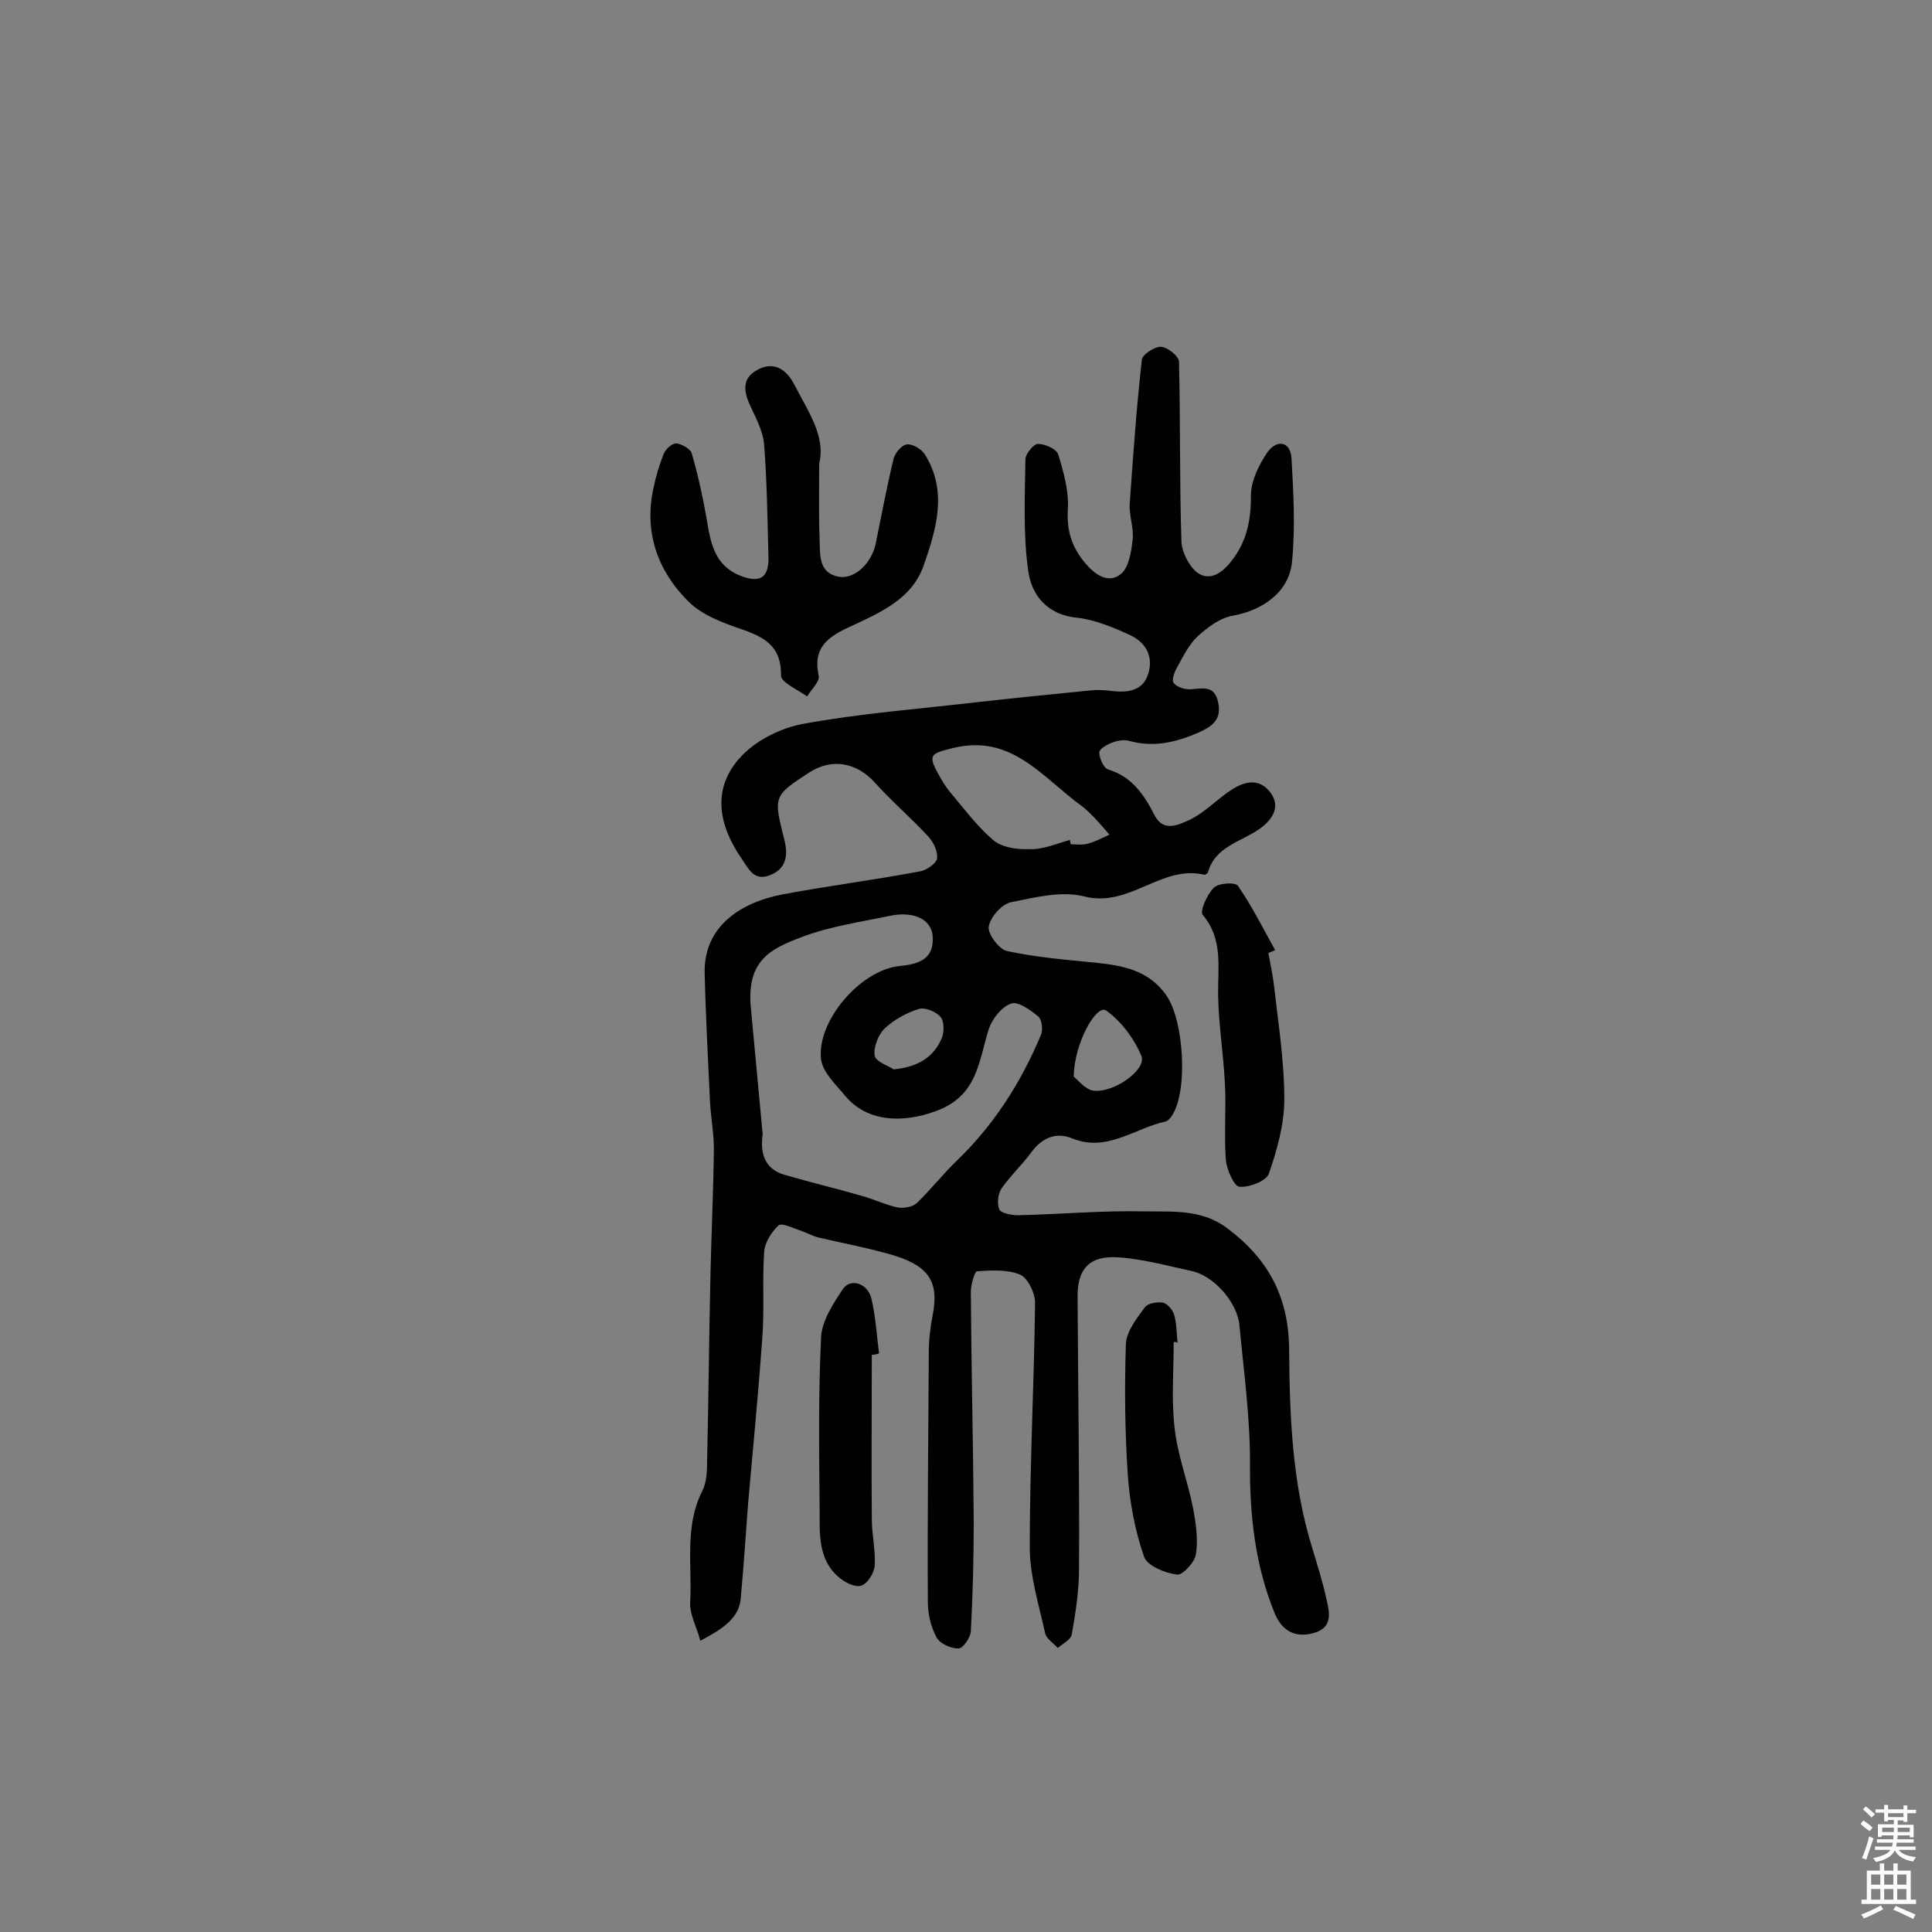 <svg enable-background="new 0 0 400 400" viewBox="0 0 400 400" xmlns="http://www.w3.org/2000/svg"><rect x="0" y="0" width="400" height="400" fill="#808080" stroke="none"/><g fill="#010102"><path d="m145 339.7c-.8-3-2.3-5.6-2.1-8.1.4-7.7-1.2-15.6 2.5-22.9.9-1.8 1-4.1 1-6.2.3-13 .4-25.9.7-38.9.2-8.6.6-17.1.7-25.7 0-3.2-.6-6.4-.8-9.7-.4-8.9-.9-17.7-1.1-26.6-.3-9.7 7.3-14.7 16-16.4 9.5-1.8 19.1-3 28.6-4.8 1.3-.2 3.3-1.6 3.5-2.6.2-1.5-.7-3.4-1.8-4.6-3.6-3.9-7.6-7.3-11.1-11.2-3.7-4.1-8.8-5.1-13.5-2.1-7.5 4.9-7.5 4.9-5.2 14 .8 3.2.4 6-3 7.3-3.3 1.3-4.4-1.3-5.9-3.5-4.7-6.8-6.1-14.2-.5-20.6 3.1-3.6 8.4-6.3 13.1-7.2 11.9-2.2 24-3.1 36-4.5 8-.9 16-1.7 24.1-2.5 1.4-.1 2.9 0 4.3.2 3.1.3 6.1-.1 7.2-3.5 1.2-3.7-.5-6.6-3.7-8.1-3.5-1.6-7.3-3.2-11-3.6-6.2-.6-9.4-4.7-10.1-9.6-1.1-7.6-.7-15.4-.6-23.2 0-1.1 1.7-3.2 2.6-3.2 1.4 0 3.8 1 4.2 2.2 1.1 3.6 2.2 7.5 2 11.2-.3 4.4.7 7.8 3.5 11.2 2.1 2.5 4.8 4.4 7.4 2.4 1.7-1.3 2.2-4.6 2.5-7.1s-.8-5.1-.6-7.6c.7-9.9 1.4-19.8 2.5-29.7.1-1.1 2.7-2.8 4-2.7 1.4.1 3.7 2 3.7 3.1.3 12.4.1 24.8.5 37.2.1 2.3 1.7 5.4 3.5 6.6 2.5 1.6 5-.1 6.9-2.6 3.2-4.1 4-8.5 4-13.6 0-3 1.7-6.4 3.5-9 1.9-2.5 4.7-2.2 4.9 1.5.4 7.1.8 14.2.1 21.3-.6 6.3-6.1 10.1-12.4 11.2-2.6.5-5.1 2.4-7.1 4.2-1.8 1.7-3 4.1-4.2 6.3-.6 1-1.3 2.8-.8 3.4.7.9 2.4 1.4 3.6 1.3 2.5-.2 4.9-.8 5.6 2.7.7 3.3-.8 4.8-3.9 6.2-4.8 2.1-9.4 3.2-14.5 1.8-1-.3-2.3-.1-3.4.3s-2.8 1.3-2.8 2.1c0 1.2.9 3.2 1.8 3.5 5 1.5 7.5 5.3 9.7 9.6 1.9 3.5 5 1.8 7.3.8 2.8-1.4 5.1-3.7 7.7-5.6 2.8-2 6.1-3.4 8.7-.3 2.5 3 .8 5.8-2 7.8-3.8 2.7-9.2 3.6-10.7 9-.1.2-.6.6-.8.5-8.8-2.1-15.5 6.9-24.8 4.5-4.7-1.2-10.3.2-15.2 1.2-1.9.4-4.3 3.1-4.6 5.1-.2 1.5 2.2 4.7 3.8 5 6 1.3 12.1 1.8 18.2 2.4 5.7.6 11.1 1.5 14.8 6.8 3.6 5.2 4.5 19.6 1.2 24.8-.3.5-.9 1.2-1.4 1.3-6.4 1.4-12.1 6.4-19.3 3.5-3.4-1.4-6.3-.1-8.5 2.9-1.9 2.6-4.3 4.8-6.1 7.4-.8 1.1-1 3.2-.5 4.4.4.8 2.5 1.2 3.9 1.2 8.8-.2 17.5-1 26.2-.8 5.8.1 11.8-.5 17.1 3.5 8.4 6.3 12.7 14.1 12.8 25 .1 13.7.6 27.6 4.7 40.9 1.1 3.7 2.3 7.4 3.1 11.2.6 2.6 1.2 5.6-2.7 6.7s-6.6-.5-8.1-4.1c-4.1-10.1-5.2-20.5-5.1-31.3 0-9.5-1.3-18.9-2.2-28.4-.5-4.8-5.4-10.3-10.1-11.2-5.1-1.1-10.1-2.5-15.3-2.8-5.7-.3-8.1 2.5-8.1 8 .1 18.8.4 37.6.3 56.4 0 4.6-.7 9.2-1.5 13.7-.2 1.1-1.9 1.9-2.9 2.8-.9-1-2.3-1.9-2.6-3-1.3-5.9-3.2-11.9-3.2-17.9 0-16.9.9-33.7 1.1-50.6 0-2-1.5-5.1-3.1-5.8-2.6-1.1-5.9-.9-8.9-.7-.5 0-1.3 2.8-1.3 4.3.1 15.9.5 31.8.6 47.7 0 7.5-.2 15.1-.6 22.6-.1 1.3-1.7 3.6-2.6 3.5-1.6 0-3.8-1-4.5-2.3-1.2-2.2-1.8-4.9-1.8-7.4-.1-17.2.1-34.4.2-51.6 0-2.6.3-5.2.8-7.7 1.4-7.2-.9-10.5-9.5-12.8-4.7-1.3-9.5-2.2-14.2-3.3-1.2-.3-2.4-1-3.6-1.4-1.6-.5-3.9-1.7-4.6-1.1-1.5 1.4-2.9 3.6-3 5.6-.4 6 .1 12-.4 18-.8 11.3-1.9 22.5-2.9 33.8-.5 6.5-.9 12.9-1.5 19.4-.2 4.4-3.5 6.6-8.4 9.2zm12.9-104.9c-.5 3.7.2 7.1 4.4 8.4 5.5 1.6 11 2.9 16.5 4.5 2.4.7 4.7 1.8 7.1 2.3 1.2.2 3-.1 3.9-.9 2.9-2.8 5.4-6 8.3-8.8 7.7-7.4 13.3-16.2 17.4-26 .5-1.1.2-3.3-.6-3.9-1.6-1.3-4.2-3.2-5.6-2.6-2 .7-3.9 3.2-4.6 5.3-2.1 6.7-2.3 13.9-11.1 17-6.6 2.4-14 2.3-18.6-3.2-1.9-2.3-4.6-4.8-5-7.5-1-7.9 8.1-18.6 16.3-19.4 4.2-.4 7.1-1.6 6.8-6.1-.2-3.6-4-5.3-8.8-4.3-6.2 1.3-12.5 2.2-18.3 4.4-6.6 2.5-11.6 4.9-10.5 15.1.8 8.5 1.6 17 2.4 25.7zm63.6-60.9c.1.3.1.6.2.9 1.1 0 2.3.2 3.4-.1 1.6-.4 3.1-1.2 4.6-1.9-1-1.2-2.1-2.4-3.2-3.6-.8-.8-1.6-1.6-2.5-2.3-8.1-5.8-14.5-15.1-26.8-12-4.4 1.1-5.2 1.3-2.9 5.4.7 1.3 1.5 2.6 2.4 3.7 2.9 3.4 5.6 7.1 8.9 9.9 1.7 1.5 4.8 2 7.2 1.9 3 .2 5.8-1.1 8.7-1.9zm.8 49c.8.6 2.3 2.6 4 2.9 4.3.6 11.2-4.4 10-7.2-1.5-3.6-4.2-7.2-7.3-9.4-2-1.3-6.6 6.7-6.7 13.7zm-37.3-1.5c5.3-.5 8.4-2.7 10-6.5.5-1.3.5-3.5-.3-4.4-1-1.1-3.2-2-4.5-1.6-2.5.8-5.1 2.2-7 4-1.4 1.3-2.4 4-2.1 5.7.3 1.3 3 2.1 3.9 2.8z"/><path d="m169.6 96c0 6-.1 11 .1 16 .1 3-.2 6.6 3.9 7.4 3.3.6 6.8-2.7 7.7-6.8 1.2-5.9 2.3-11.8 3.7-17.6.3-1.2 1.7-2.9 2.8-3 1.2-.1 3 1 3.7 2.1 4.7 7.6 2.4 15.3-.2 22.8-2.4 7.1-9 9.9-15.2 12.8-4.6 2.1-7.9 4.3-6.6 10.2.3 1.2-1.6 2.9-2.4 4.3-1.9-1.4-5.4-2.9-5.4-4.3.1-5.8-3-7.8-7.8-9.5-4.1-1.4-8.6-3-11.5-6-6.3-6.3-9.1-14.3-7.1-23.4.5-2.4 1.2-4.7 2.1-7 .4-1 1.7-2.2 2.6-2.2 1.1.1 2.9 1.1 3.2 2 1.3 4.5 2.3 9 3.1 13.6.8 4.9 1.6 9.7 7 11.8 4.1 1.6 5.9.4 5.8-3.9-.2-7.8-.3-15.5-.9-23.3-.2-2.4-1.4-4.9-2.5-7.2-1.5-3-2.5-6.2.9-8.1 3.2-1.9 6-.7 7.9 3 2.8 5.5 6.5 10.6 5.1 16.3z"/><path d="m262.6 197.3c.4 2.1.8 4.1 1.1 6.2.9 8 2.2 16 2.2 24.1 0 5.2-1.5 10.5-3.2 15.4-.5 1.5-4.1 2.9-6.1 2.7-1.1-.1-2.6-3.5-2.8-5.5-.4-5.3.1-10.6-.2-15.9-.3-6.1-1.3-12.2-1.4-18.2-.1-5.8 1.1-11.6-3.2-16.7-.6-.8.9-4.2 2.3-5.6 1-1 4.5-1.2 5-.4 2.9 4.2 5.2 8.8 7.7 13.3-.4.2-.9.4-1.4.6z"/><path d="m180.5 280.5c0 11.3-.1 22.7 0 34 0 3.2.8 6.5.6 9.6-.1 1.6-1.5 3.8-2.8 4.2s-3.5-.7-4.8-1.9c-4.1-3.6-3.8-8.8-3.8-13.6-.1-12-.3-24 .3-36 .2-3.4 2.5-6.9 4.5-9.9 1.5-2.3 5.1-1.3 5.9 1.9.9 3.7 1.1 7.6 1.6 11.4-.5.2-1 .3-1.5.3z"/><path d="m243 277.9c0 5.9-.5 12 .2 17.8.6 5.6 2.7 10.9 3.8 16.5.6 3.2 1.1 6.5.6 9.6-.2 1.6-2.8 4.4-3.9 4.2-2.5-.3-6.1-1.8-6.8-3.6-1.9-5.4-3-11.3-3.4-17-.6-9-.7-18.1-.4-27.1.1-2.6 2.2-5.3 3.9-7.6.6-.9 2.6-1.2 3.8-1 .9.2 2 1.5 2.3 2.5.5 1.8.5 3.8.7 5.8-.3-.2-.6-.2-.8-.1z"/></g><path d="m385.2 377.6.6-.7c.6.4 1.3.9 1.9 1.5l-.6.7c-.8-.5-1.4-1-1.9-1.5zm.3 7.1c.6-1.4 1.1-2.9 1.5-4.5.3.1.6.3.9.4-.5 1.4-1 2.9-1.5 4.4zm.2-10.1.6-.6c.7.5 1.3 1.1 1.9 1.6l-.7.7c-.6-.6-1.2-1.2-1.8-1.7zm8.4-.8h.8v.9h1.8v.7h-1.8v1.8h-.8v-.3h-1.2v.9h3.3v2.6h-.8v-.4h-2.5c0 .3 0 .6-.1.8h3.4v.7h-3.5c0 .3-.1.6-.1.8h4v.7h-3.5c.7.9 1.9 1.3 3.6 1.5-.2.2-.4.5-.6.9-1.9-.3-3.2-1.1-3.8-2.3-.5 1.1-1.8 2-3.9 2.4-.2-.3-.4-.5-.6-.8 1.9-.4 3.1-.9 3.6-1.7h-3.2v-.7h3.5c.1-.2.1-.5.2-.8h-3.3v-.7h3.4c0-.2 0-.5 0-.8h-2.4v.3h-.8v-2.6h3.3v-.9h-1.2v.3h-.8v-1.8h-1.8v-.7h1.8v-.9h.8v.9h3.2zm-4.4 5.5h2.4c0-.3 0-.6 0-.9h-2.4zm1.2-3.1h3.2v-.8h-3.2zm4.4 2.2h-2.4v.9h2.5v-.9z" fill="#fcfbfa"/><path d="m389.2 385.8h.9v1.5h1.9v-1.5h.9v1.5h2.7v6h1.1v.9h-11.3v-.9h1.1v-6h2.7zm.2 8.7.5.8c-1.2.6-2.5 1.3-4 1.9-.2-.3-.3-.6-.6-.8 1.6-.6 3-1.3 4.1-1.9zm-2-4.3h1.9v-2.1h-1.9zm0 3.1h1.9v-2.2h-1.9zm2.7-3.1h1.9v-2.1h-1.9zm0 3.1h1.9v-2.2h-1.9zm2.4 1.3c1.4.6 2.7 1.2 4.1 1.8l-.5.9c-1.5-.7-2.8-1.4-4.1-1.9zm2.2-6.5h-1.9v2.1h1.9zm-1.9 5.2h1.9v-2.2h-1.9z" fill="#fcfbfa"/></svg>